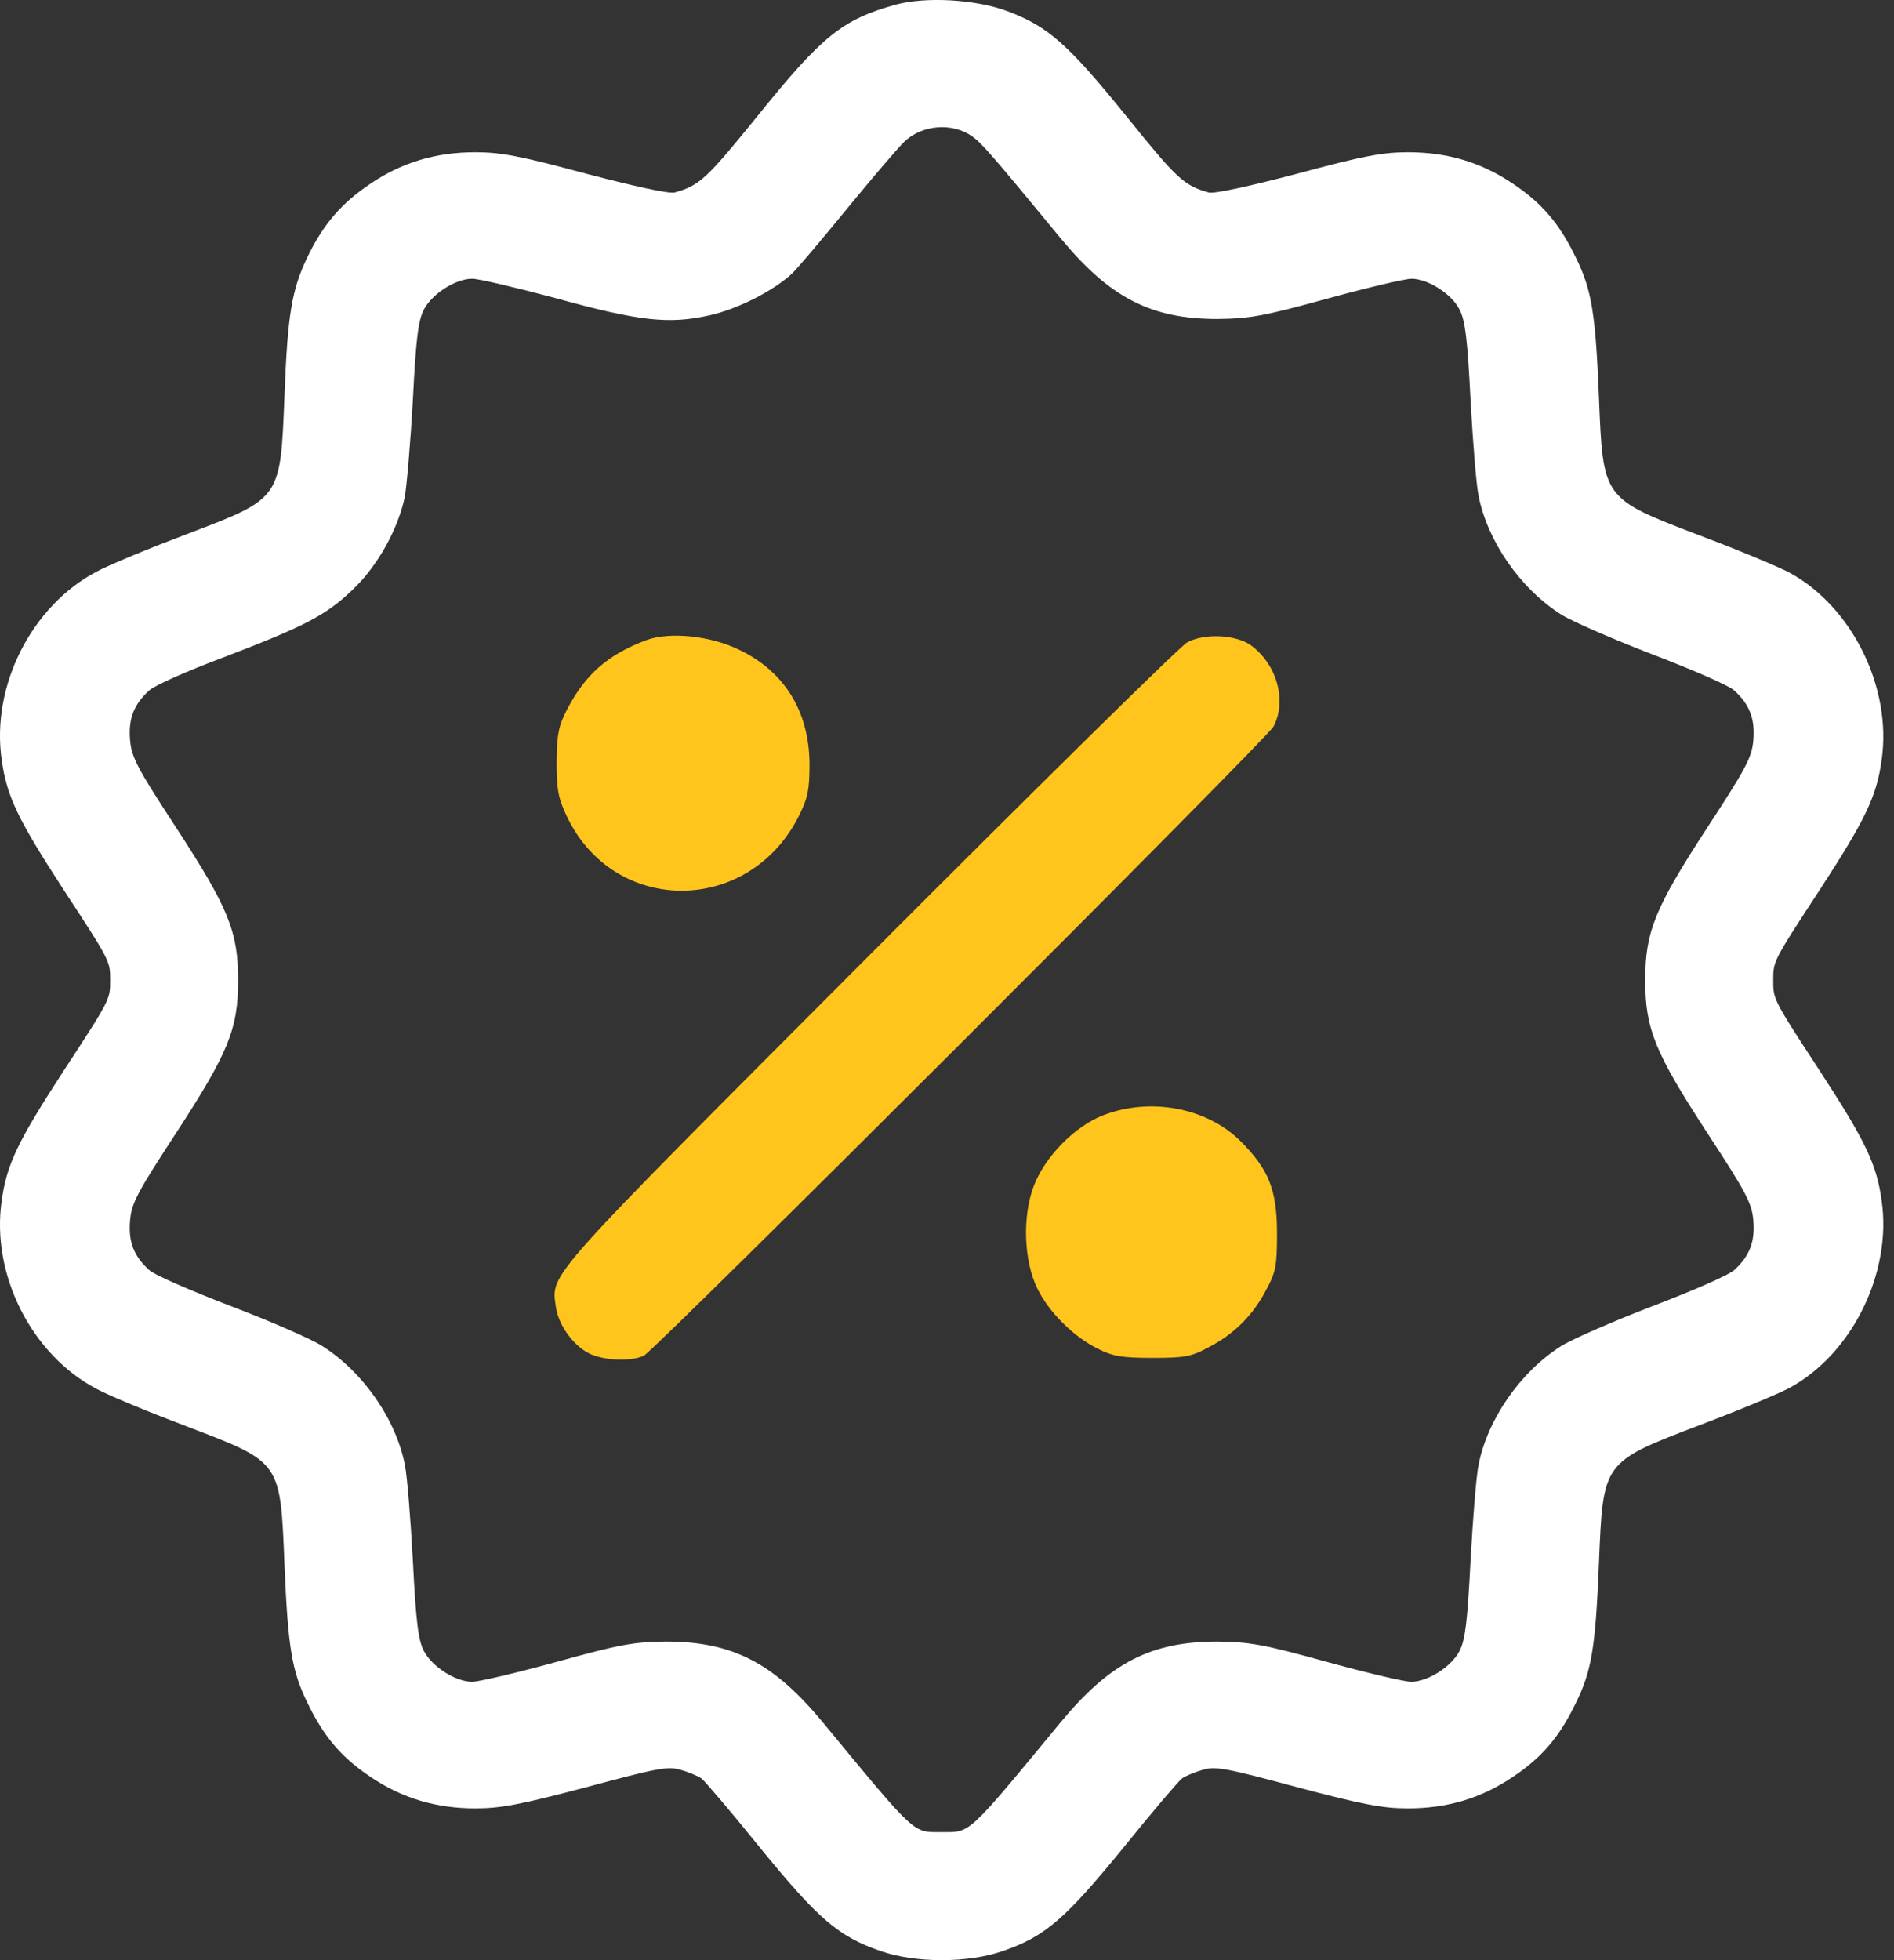 <svg width="29" height="30" viewBox="0 0 29 30" fill="none" xmlns="http://www.w3.org/2000/svg">
<rect x="0" y="0" width="29" height="30" fill="#333333" stroke="none"/>
<path d="M13.715 0.071C12.899 0.299 12.594 0.54 11.597 1.778C10.816 2.74 10.711 2.84 10.329 2.946C10.247 2.969 9.713 2.852 8.974 2.658C7.971 2.388 7.671 2.33 7.278 2.33C6.68 2.33 6.163 2.482 5.682 2.805C5.225 3.11 4.949 3.433 4.703 3.943C4.468 4.436 4.403 4.811 4.356 6.055C4.292 7.645 4.309 7.622 2.878 8.168C2.303 8.385 1.675 8.643 1.481 8.748C0.484 9.271 -0.138 10.497 0.026 11.629C0.103 12.187 0.273 12.539 0.971 13.613C1.693 14.716 1.687 14.71 1.687 15.003C1.687 15.296 1.693 15.29 0.971 16.394C0.273 17.467 0.103 17.819 0.026 18.377C-0.138 19.509 0.484 20.735 1.481 21.258C1.675 21.363 2.303 21.621 2.878 21.838C4.309 22.384 4.292 22.361 4.356 23.951C4.409 25.212 4.468 25.576 4.708 26.063C4.961 26.585 5.231 26.902 5.682 27.201C6.163 27.524 6.68 27.677 7.278 27.677C7.671 27.677 7.971 27.618 8.974 27.354C10.042 27.066 10.218 27.031 10.412 27.084C10.535 27.119 10.681 27.178 10.74 27.219C10.793 27.26 11.204 27.741 11.644 28.287C12.53 29.372 12.835 29.636 13.48 29.859C14.014 30.047 14.824 30.047 15.358 29.859C16.003 29.636 16.308 29.372 17.194 28.287C17.634 27.741 18.045 27.26 18.098 27.219C18.156 27.178 18.303 27.119 18.426 27.084C18.62 27.031 18.796 27.066 19.864 27.354C20.867 27.618 21.166 27.677 21.559 27.677C22.158 27.677 22.674 27.524 23.155 27.201C23.607 26.902 23.877 26.585 24.129 26.063C24.37 25.576 24.429 25.212 24.481 23.951C24.546 22.361 24.528 22.384 26.03 21.809C26.623 21.586 27.239 21.328 27.403 21.24C28.36 20.718 28.97 19.48 28.811 18.377C28.735 17.819 28.565 17.467 27.867 16.394C27.145 15.29 27.151 15.296 27.151 15.003C27.151 14.71 27.145 14.716 27.867 13.613C28.565 12.539 28.735 12.187 28.811 11.629C28.97 10.526 28.36 9.288 27.403 8.766C27.239 8.678 26.623 8.42 26.03 8.197C24.528 7.622 24.546 7.645 24.481 6.055C24.429 4.794 24.37 4.43 24.129 3.943C23.877 3.421 23.607 3.104 23.155 2.805C22.674 2.482 22.158 2.33 21.559 2.33C21.166 2.33 20.867 2.388 19.864 2.658C19.125 2.852 18.591 2.969 18.508 2.946C18.127 2.84 18.021 2.74 17.241 1.772C16.349 0.669 16.038 0.399 15.422 0.17C14.929 -0.012 14.178 -0.053 13.715 0.071ZM14.888 2.089C15.029 2.189 15.164 2.341 16.238 3.644C16.995 4.559 17.622 4.882 18.643 4.882C19.13 4.876 19.342 4.841 20.321 4.571C20.938 4.401 21.518 4.266 21.612 4.266C21.864 4.266 22.228 4.5 22.346 4.735C22.434 4.899 22.469 5.187 22.516 6.114C22.551 6.759 22.604 7.422 22.639 7.587C22.774 8.279 23.273 9.001 23.895 9.4C24.059 9.505 24.693 9.781 25.303 10.016C25.919 10.251 26.482 10.497 26.553 10.567C26.787 10.778 26.875 11.002 26.846 11.33C26.823 11.594 26.735 11.758 26.136 12.674C25.338 13.9 25.191 14.258 25.191 15.003C25.191 15.748 25.338 16.106 26.136 17.332C26.735 18.248 26.823 18.412 26.846 18.676C26.875 19.005 26.787 19.227 26.553 19.439C26.482 19.509 25.919 19.756 25.303 19.99C24.693 20.225 24.059 20.501 23.895 20.606C23.273 21.005 22.774 21.727 22.639 22.419C22.604 22.584 22.551 23.247 22.516 23.892C22.469 24.819 22.434 25.107 22.346 25.271C22.223 25.506 21.864 25.74 21.606 25.74C21.512 25.74 20.932 25.605 20.316 25.435C19.342 25.165 19.13 25.13 18.643 25.124C17.622 25.124 16.995 25.447 16.238 26.362C14.794 28.111 14.865 28.04 14.419 28.04C13.973 28.04 14.043 28.111 12.6 26.362C11.843 25.447 11.215 25.124 10.194 25.124C9.707 25.13 9.496 25.165 8.522 25.435C7.906 25.605 7.325 25.74 7.231 25.74C6.973 25.74 6.615 25.506 6.492 25.271C6.404 25.107 6.369 24.819 6.322 23.892C6.287 23.247 6.234 22.584 6.199 22.419C6.064 21.727 5.565 21.005 4.943 20.606C4.785 20.501 4.151 20.225 3.535 19.99C2.925 19.756 2.356 19.509 2.285 19.439C2.05 19.227 1.962 19.005 1.992 18.676C2.015 18.412 2.103 18.248 2.702 17.332C3.5 16.106 3.646 15.748 3.646 15.003C3.646 14.258 3.5 13.9 2.702 12.674C2.103 11.758 2.015 11.594 1.992 11.33C1.962 11.002 2.05 10.778 2.285 10.567C2.356 10.497 2.854 10.274 3.388 10.074C4.661 9.587 4.984 9.423 5.395 9.03C5.782 8.666 6.099 8.091 6.199 7.598C6.228 7.428 6.287 6.759 6.322 6.114C6.369 5.187 6.404 4.899 6.492 4.735C6.615 4.5 6.973 4.266 7.231 4.266C7.331 4.266 7.9 4.401 8.493 4.559C9.79 4.917 10.235 4.964 10.851 4.829C11.286 4.735 11.831 4.459 12.125 4.189C12.201 4.119 12.588 3.661 12.981 3.18C13.38 2.693 13.768 2.242 13.85 2.165C14.126 1.907 14.583 1.872 14.888 2.089Z" fill="white"/>
<path d="M9.89 9.799C9.303 10.022 8.963 10.321 8.681 10.861C8.552 11.113 8.528 11.236 8.522 11.659C8.522 12.081 8.546 12.21 8.675 12.486C9.397 14.018 11.474 14.012 12.236 12.48C12.371 12.21 12.395 12.081 12.395 11.688C12.389 10.896 12.019 10.286 11.333 9.952C10.887 9.729 10.253 9.664 9.89 9.799Z" fill="#FFC51D"/>
<path d="M18.174 9.834C18.063 9.898 15.868 12.058 13.299 14.633C8.3 19.644 8.44 19.48 8.511 20.002C8.552 20.29 8.798 20.624 9.056 20.73C9.291 20.829 9.684 20.835 9.86 20.747C10.042 20.653 19.395 11.312 19.5 11.119C19.706 10.726 19.553 10.174 19.16 9.881C18.931 9.711 18.438 9.687 18.174 9.834Z" fill="#FFC51D"/>
<path d="M16.895 17.068C16.461 17.233 15.998 17.702 15.828 18.154C15.652 18.617 15.675 19.304 15.886 19.726C16.062 20.084 16.438 20.459 16.807 20.641C17.042 20.759 17.177 20.782 17.646 20.782C18.139 20.782 18.239 20.765 18.509 20.618C18.896 20.419 19.189 20.125 19.389 19.738C19.536 19.468 19.553 19.368 19.553 18.875C19.553 18.206 19.424 17.89 18.984 17.455C18.468 16.951 17.611 16.792 16.895 17.068Z" fill="#FFC51D"/>
</svg>

